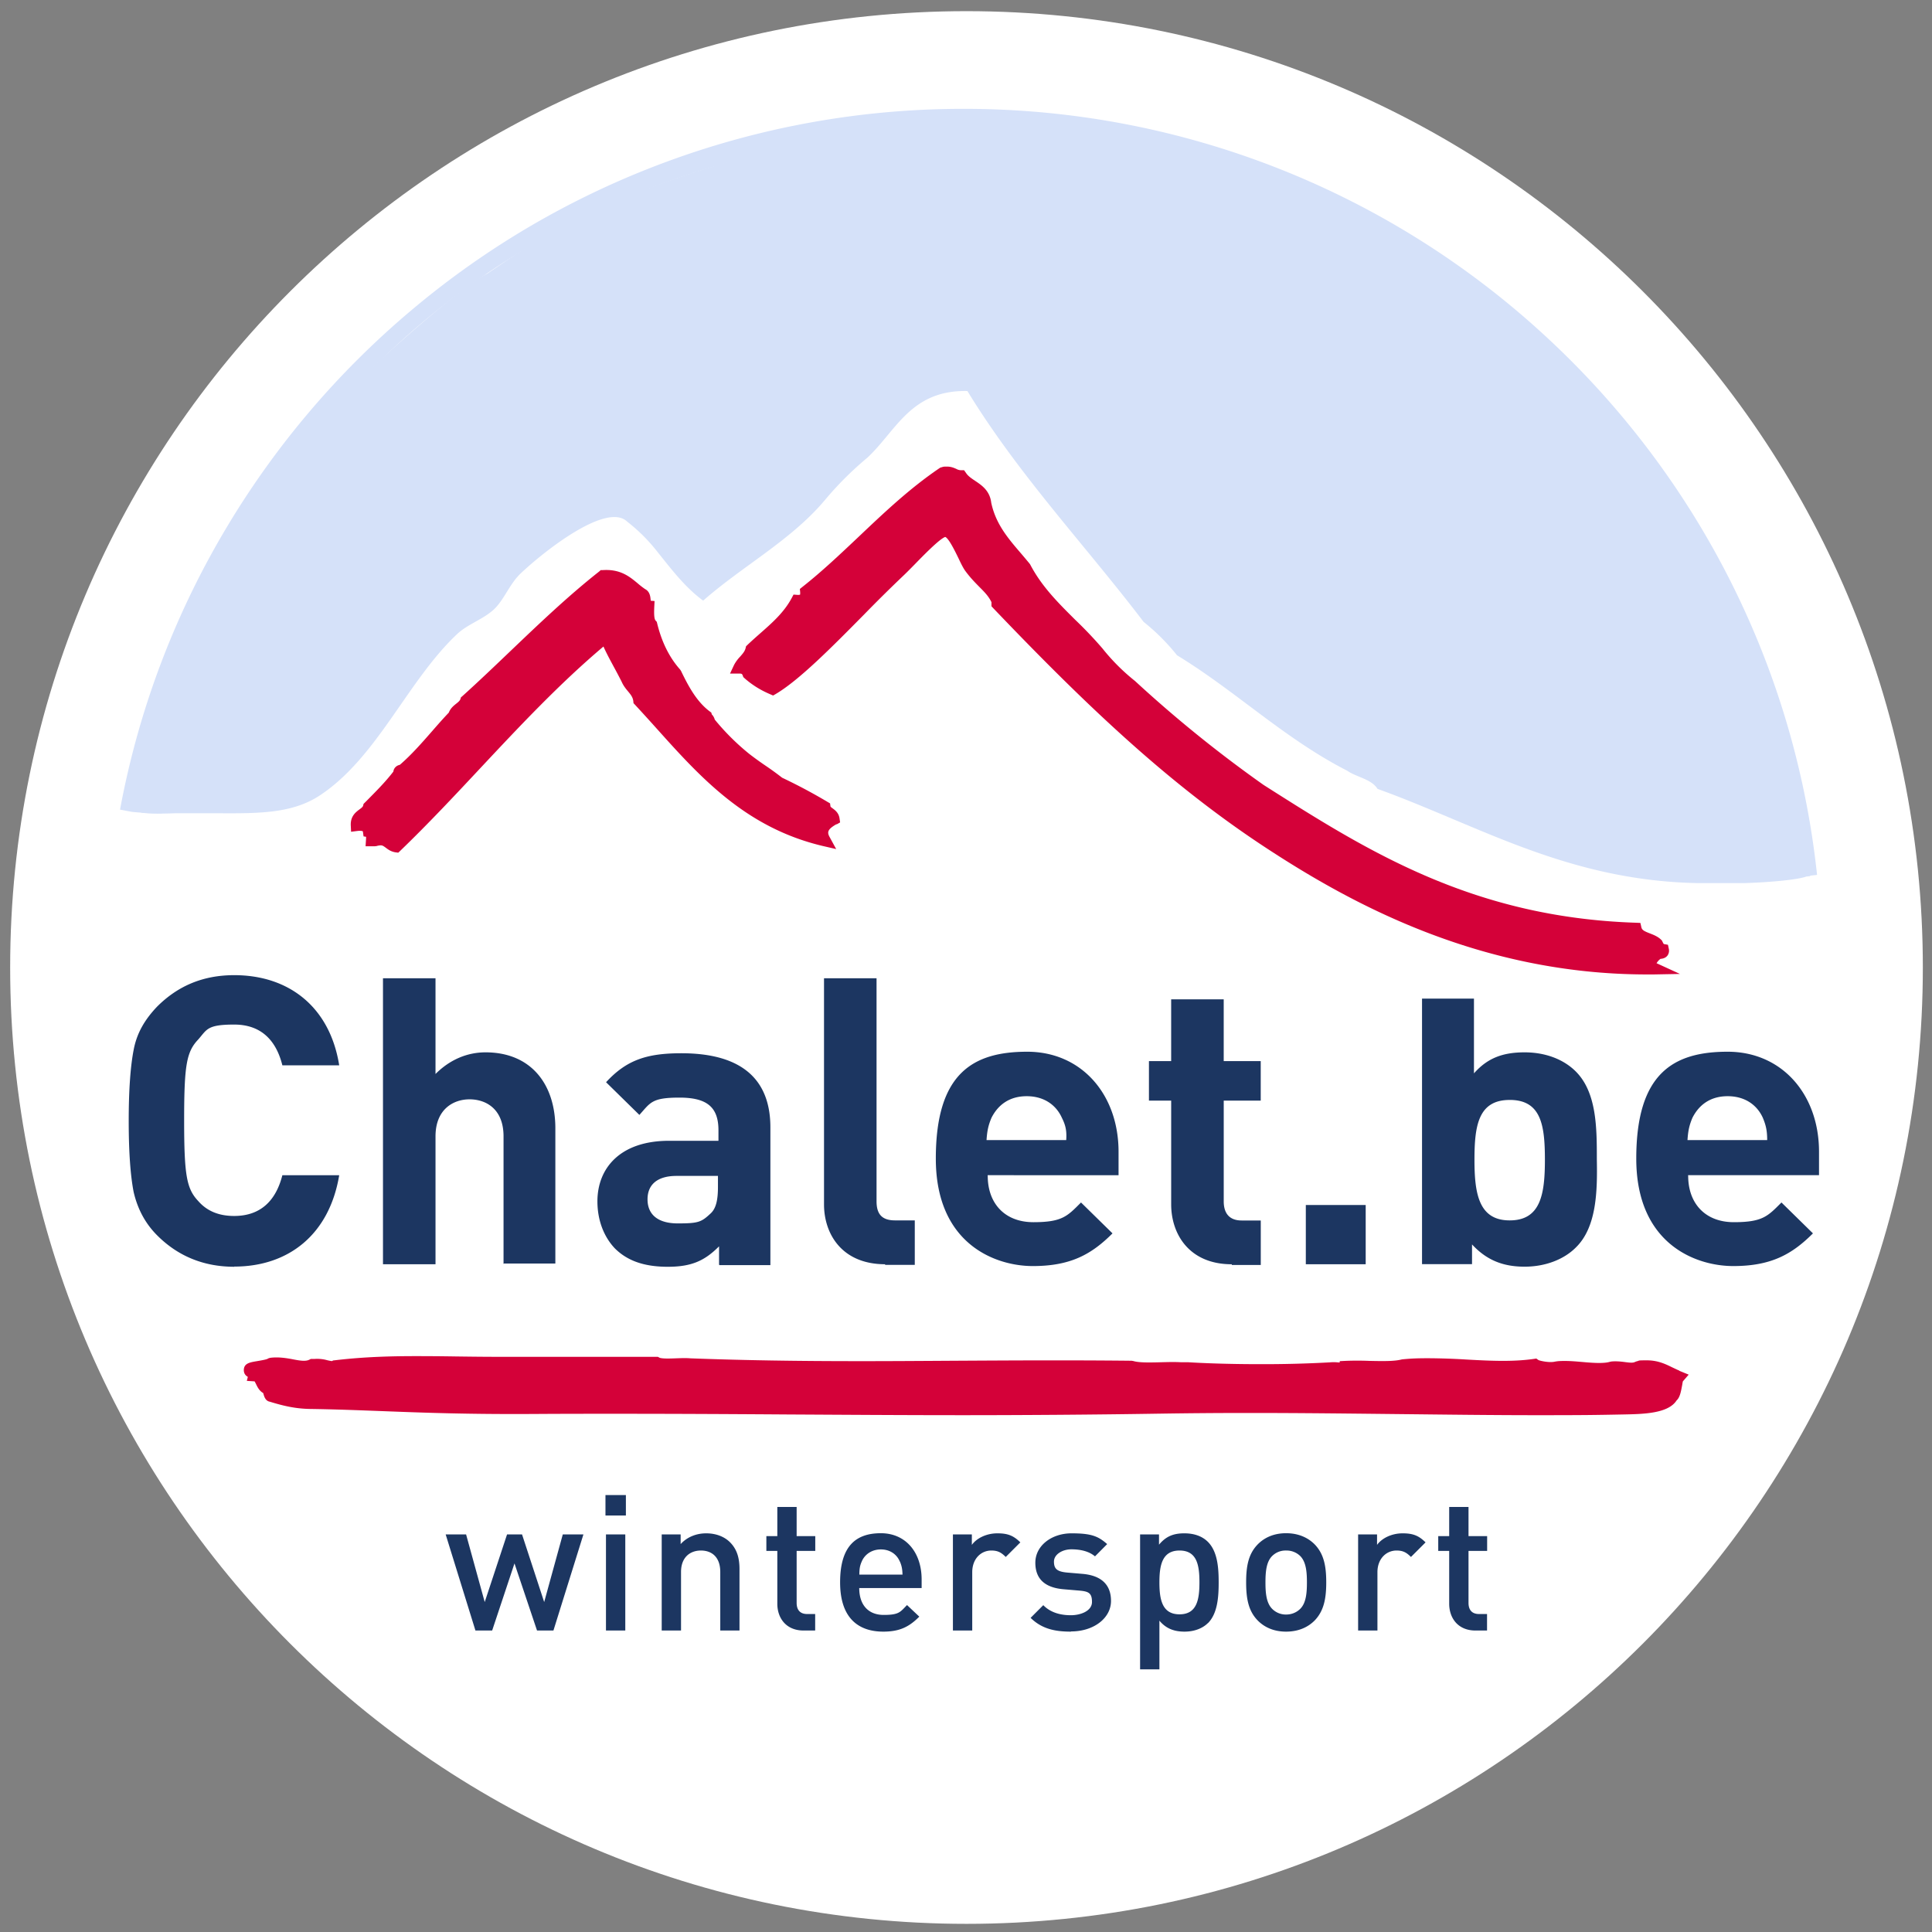 <svg xmlns="http://www.w3.org/2000/svg" fill="none" width="100" height="100" viewBox="0 0 100 100">
  <rect x="0" y="0" width="100" height="100" fill="#808080" stroke="none"/>
  <path fill="#fff" d="M50.026 99.578c27.338 0 49.5-22.162 49.5-49.5S77.364.578 50.026.578.526 22.74.526 50.078s22.162 49.5 49.5 49.5Z"/>
  <path fill="#D5E1F9" d="M93.474 45.36a.594.594 0 0 1-.64-.51C90.223 23.124 71.863 6.812 49.89 6.812c-21.974 0-38.401 14.578-42.422 34.744-.026.146 1.104.427 1 .51-.104.084-1.51-.02-1.677-.051l-.578-.11a44.138 44.138 0 0 1 5.38-14.375 44.525 44.525 0 0 1 9.734-11.5 44.182 44.182 0 0 1 13.1-7.63 44.292 44.292 0 0 1 15.458-2.766 44.313 44.313 0 0 1 29.786 11.47c8.115 7.343 13.224 17.348 14.38 28.181l-.583.063.005.01Z"/>
  <path fill="#D5E1F9" d="M84.589 23.39c-4.813-5.473-9.88-9.515-12.386-10.817-6.041-3.146-11.89-4.901-15.698-5.542a85.495 85.495 0 0 1-2.943-.338 14.056 14.056 0 0 0-2.348-.146c-1.256.01-2.303-.094-3.584 0-1.984.146-3.838.312-5.62.719-3.01.682-6.515 1.666-9.765 2.994-3.73 1.521-5.583 2.948-7.026 3.902-1.453.744-5.266 4.187-6.058 4.963-1.302 1.281-2.744 3.042-3.385 3.719-5.724 7.875-7.583 14.437-8.474 19.213.339.073 1.276.058 1.735.037h2.359c2.078.01 3.781 0 5.187-.943 2.964-1.974 4.5-5.906 7.079-8.333.541-.51 1.338-.76 1.885-1.26.547-.5.812-1.318 1.411-1.886 1.266-1.193 4.454-3.688 5.506-2.672a8.995 8.995 0 0 1 1.572 1.573c.724.901 1.422 1.828 2.36 2.516 2.036-1.792 4.536-3.115 6.286-5.188a17.266 17.266 0 0 1 2.203-2.203c1.5-1.386 2.245-3.52 5.188-3.458 2.661 4.359 6.083 7.958 9.12 11.948.64.51 1.218 1.088 1.729 1.729 3.062 1.864 5.547 4.307 8.807 5.974.495.343 1.25.427 1.573.942 5.203 1.875 9.787 4.73 16.51 4.875h2.516c1.412-.047 2.76-.182 3.182-.343h.032c.02 0 .026 0 .041-.006.016-.005.073-.01.105-.015.03-.005 0-.042 0-.052-.438-3.006-1.172-12.87-9.094-21.89l-.005-.011Z"/>
  <path fill="#D40139" d="M86.922 70.943c-.125-.052-.24-.11-.354-.162-.35-.172-.75-.37-1.323-.37s-.339.016-.521.047l-.099.037c-.104.057-.281.036-.484.01-.203-.026-.438-.057-.72-.036l-.082.015c-.302.094-.823.068-1.391.016-.313-.026-.63-.057-.943-.057-.312 0-.39.01-.588.047-.016 0-.063.01-.151.01-.271 0-.578-.073-.636-.104l-.11-.078-.135.02c-.474.068-1 .1-1.593.1-.594 0-1.23-.032-1.88-.068a35.357 35.357 0 0 0-1.99-.068c-.672 0-.922.02-1.339.057l-.052.01c-.286.074-.698.079-.984.079-.287 0-.464-.005-.698-.01a15.32 15.32 0 0 0-1.198 0l-.307.015v.068c-.042 0-.073 0-.104-.005a2.163 2.163 0 0 0-.412 0 62.823 62.823 0 0 1-3.64.093c-1.323 0-2.63-.036-3.678-.099h-.38c-.312-.02-.682-.01-1.047 0-.203.006-.411.01-.609.01s-.588-.004-.807-.072l-.094-.016c-3.38-.036-6.354-.015-9.214 0-1.609.01-3.182.021-4.776.021-3.322 0-6.057-.042-8.849-.146-.218-.02-.484-.01-.755 0-.146.005-.286.01-.422.01-.328 0-.411-.036-.427-.046l-.078-.042h-8.156c-.833 0-1.61-.01-2.354-.02-.688-.011-1.344-.016-1.99-.016-1.192 0-2.625.026-4.208.213l-.1.01-.056.032c-.058 0-.146-.02-.245-.042a1.945 1.945 0 0 0-.657-.068h-.197l-.073.037c-.193.099-.464.057-.818-.01-.349-.068-.792-.141-1.213-.084l-.079.021-.057.031c-.078.042-.396.094-.547.12-.375.063-.672.11-.682.458 0 .115.036.26.208.355l-.052.208.401.026c.021.031.052.094.073.135.068.141.167.355.375.47.042.16.104.405.339.447.729.224 1.328.36 2.067.375 1.37.02 2.558.068 3.818.115 2.156.083 4.396.166 7.828.145 1.417-.01 2.802-.01 4.167-.01 3.052 0 6.057.016 8.969.036 2.911.016 5.916.037 8.973.037 3.058 0 6.902-.026 10.125-.078a292.28 292.28 0 0 1 4.891-.037c2.62 0 5.146.032 7.594.058 2.458.026 4.781.057 7.198.057 2.416 0 3-.01 4.39-.037 1.058-.02 2.36-.041 2.797-.729.177-.156.23-.479.292-.817.01-.063.02-.12.031-.167l.302-.349-.484-.198v-.01ZM43.302 42.672l.182-.104-.03-.209c-.042-.291-.235-.427-.36-.52-.094-.068-.11-.084-.11-.11l-.02-.146-.125-.073c-.75-.447-1.542-.87-2.355-1.255a16.145 16.145 0 0 0-.854-.62 16.748 16.748 0 0 1-.849-.614 12.253 12.253 0 0 1-1.786-1.776.597.597 0 0 0-.14-.255c-.006-.01-.016-.016-.011 0l-.026-.105-.089-.067c-.677-.51-1.104-1.313-1.479-2.089l-.047-.073c-.557-.625-.953-1.422-1.187-2.385l-.021-.084-.057-.062c-.105-.104-.079-.531-.073-.713l.015-.303-.198-.015c0-.021 0-.037-.005-.052-.015-.162-.041-.422-.281-.547a4.13 4.13 0 0 1-.39-.302c-.422-.35-.902-.75-1.824-.683h-.093a.867.867 0 0 1-.073.068c-1.625 1.281-3.125 2.719-4.578 4.104-.818.782-1.662 1.589-2.51 2.354l-.069.058-.026.083c-.026.083-.093.146-.213.24-.136.109-.302.24-.39.468-.303.318-.595.651-.876.974-.52.594-1.057 1.209-1.661 1.73a.422.422 0 0 0-.26.161.393.393 0 0 0-.073.188c-.407.53-.886 1.01-1.35 1.479l-.192.192-.021.084c-.016.067-.068.11-.193.203-.187.14-.468.349-.448.823l.016.333.328-.042c.156-.02.266.006.276.016 0 0 .005.01.01.036l.032.23.13.02c0 .053 0 .115-.005.162l-.021.328h.484l.084-.01a.874.874 0 0 1 .208-.037c.104 0 .151.037.266.12.109.083.265.203.5.24l.15.02.11-.104c1.432-1.38 2.818-2.86 4.151-4.286 2.005-2.14 4.078-4.354 6.36-6.281.166.37.354.713.536 1.052.14.255.276.515.401.76.089.208.214.365.328.5.14.172.255.302.281.52l.01.1.069.073c.37.4.74.807 1.104 1.213 2.28 2.542 4.635 5.167 8.64 6.11l.677.156-.333-.61c-.146-.26-.125-.41.354-.682v.016ZM85.755 49.839a.688.688 0 0 1 .193-.209c.078-.005.255-.026.365-.177a.435.435 0 0 0 .062-.354l-.042-.198-.203-.036c-.02 0-.047-.053-.093-.151l-.027-.047-.041-.037c-.167-.161-.386-.245-.573-.318-.281-.109-.406-.171-.438-.312l-.052-.23-.24-.01c-8.494-.28-13.968-3.765-19.26-7.13l-.067-.047a65.708 65.708 0 0 1-6.589-5.333 10.554 10.554 0 0 1-1.688-1.688 20.976 20.976 0 0 0-1.4-1.473c-.901-.896-1.75-1.74-2.339-2.87l-.037-.052a39.607 39.607 0 0 0-.442-.526c-.667-.776-1.302-1.516-1.537-2.615-.073-.63-.495-.911-.838-1.14-.188-.126-.365-.245-.469-.407l-.099-.14h-.167a.521.521 0 0 1-.234-.068c-.12-.052-.27-.12-.484-.12-.214 0-.188.01-.287.037l-.057.015-.047.031c-1.531 1.037-2.86 2.297-4.146 3.516-.943.89-1.911 1.813-2.948 2.63l-.13.104.016.167c.005.094-.006.13-.006.13-.01 0-.062.016-.135.01l-.203-.015-.094.177c-.396.74-.995 1.271-1.635 1.833-.224.198-.448.396-.667.605l-.062.062-.021.089c-.042.172-.151.291-.282.442a1.9 1.9 0 0 0-.317.433l-.209.448h.506c.104 0 .125.026.156.109l.026.073.057.052c.386.344.834.625 1.344.839l.14.062.136-.078c1.219-.719 2.917-2.438 4.563-4.104a75.958 75.958 0 0 1 2.093-2.068c.13-.125.318-.313.526-.526.396-.406 1.303-1.344 1.594-1.432.193.083.531.791.682 1.099.13.276.245.51.355.661.265.36.515.61.734.833.266.266.474.48.62.782v.213l.083.089c4.865 5.093 9.146 9.161 14.208 12.468 4.271 2.792 10.954 6.5 19.646 6.5h.339l1.36-.026-1.214-.557.015-.015Z"/>
  <path fill="#1C3661" d="M76.375 84.396c-.932 0-1.365-.667-1.365-1.386v-2.734h-.567v-.766h.567V78h1v1.51h.964v.766h-.964v2.688c0 .364.177.578.547.578h.412v.854h-.6.006Zm-3.344-3.808c-.224-.223-.4-.333-.745-.333-.541 0-.99.433-.99 1.12v3.02h-1v-4.973h.98v.541c.255-.354.766-.598 1.323-.598.557 0 .844.13 1.188.468l-.756.755Zm-4.974 3.277c-.323.333-.812.588-1.49.588-.676 0-1.155-.255-1.478-.588-.47-.49-.589-1.12-.589-1.964 0-.844.12-1.463.589-1.953.323-.333.802-.589 1.479-.589s1.166.256 1.49.589c.468.49.588 1.12.588 1.953s-.12 1.469-.589 1.964Zm-.755-3.323a1.014 1.014 0 0 0-.734-.287.98.98 0 0 0-.724.287c-.302.302-.344.823-.344 1.364 0 .542.042 1.057.344 1.365a.998.998 0 0 0 .724.297c.291 0 .547-.11.734-.297.302-.302.344-.823.344-1.365 0-.541-.042-1.057-.344-1.364Zm-4.781 3.468c-.276.276-.709.443-1.209.443-.5 0-.942-.135-1.301-.568v2.521h-1v-6.984h.979v.531c.375-.453.776-.588 1.312-.588.537 0 .943.166 1.219.442.5.5.557 1.344.557 2.1 0 .754-.057 1.609-.557 2.109v-.006Zm-1.469-3.755c-.9 0-1.041.766-1.041 1.646 0 .88.135 1.656 1.041 1.656.906 0 1.031-.776 1.031-1.656 0-.88-.125-1.646-1.03-1.646Zm-5.62 4.198c-.812 0-1.5-.135-2.088-.713l.656-.657c.401.412.943.521 1.432.521.49 0 1.089-.213 1.089-.687 0-.474-.188-.547-.667-.589l-.797-.068c-.932-.078-1.468-.5-1.468-1.375s.833-1.52 1.875-1.52c1.041 0 1.385.156 1.843.557l-.63.635c-.312-.265-.755-.364-1.224-.364s-.9.265-.9.635.155.52.687.568l.786.067c.932.079 1.48.521 1.48 1.402 0 .88-.881 1.578-2.069 1.578l-.005.01Zm-3.375-3.865c-.224-.223-.4-.333-.745-.333-.541 0-.989.433-.989 1.12v3.02h-1v-4.973h.98v.541c.254-.354.765-.598 1.322-.598s.844.13 1.188.468l-.756.755Zm-7.583 1.61c0 .854.453 1.39 1.266 1.39.812 0 .854-.156 1.208-.51l.635.599c-.51.51-.99.776-1.864.776-1.245 0-2.235-.656-2.235-2.552s.834-2.542 2.11-2.542c1.276 0 2.11.98 2.11 2.396v.443h-3.23Zm2.099-1.375c-.156-.375-.51-.625-.98-.625-.468 0-.833.255-.989.625-.099.224-.12.375-.125.677h2.235c-.01-.302-.042-.453-.136-.677h-.005Zm-4.974 3.573c-.932 0-1.365-.667-1.365-1.386v-2.734h-.567v-.766h.567V78h1v1.51h.964v.766h-.964v2.688c0 .364.177.578.547.578h.412v.854h-.6.006Zm-4.318 0v-3.031c0-.776-.442-1.11-1-1.11-.557 0-1.031.344-1.031 1.11v3.03h-1v-4.973h.98v.5c.343-.375.822-.557 1.322-.557.5 0 .932.166 1.224.453.38.375.5.843.5 1.4v3.178h-1 .005Zm-5.942-5.953v-1.058h1.057v1.058h-1.057Zm.026 5.953v-4.974h1v4.974h-1Zm-2.714 0h-.854l-1.167-3.474-1.156 3.474h-.865l-1.541-4.974h1.057l.964 3.5 1.156-3.5h.776l1.146 3.5.963-3.5h1.068l-1.552 4.974h.005ZM87.38 60.865c0 1.406.865 2.395 2.365 2.395 1.5 0 1.76-.317 2.463-1.02l1.63 1.599c-1.088 1.088-2.171 1.692-4.124 1.692-1.954 0-5.021-1.15-5.021-5.562 0-4.412 1.916-5.532 4.729-5.532 2.812 0 4.73 2.209 4.73 5.178v1.213h-6.777v.031l.005.006Zm3.865-3.006c-.287-.64-.896-1.12-1.823-1.12-.927 0-1.5.48-1.823 1.12-.162.386-.224.672-.255 1.151h4.125c0-.479-.063-.765-.224-1.15Zm-9.683 6.714c-.609.61-1.567.99-2.65.99-1.084 0-1.948-.318-2.72-1.152v1.021h-2.588V51.687h2.688v3.87c.703-.797 1.5-1.088 2.62-1.088s2.046.385 2.65.99c1.09 1.088 1.09 2.942 1.09 4.541.03 1.63 0 3.516-1.09 4.573Zm-3.421-7.64c-1.63 0-1.823 1.343-1.823 3.098s.224 3.136 1.823 3.136 1.823-1.344 1.823-3.136c0-1.791-.193-3.099-1.823-3.099Zm-10.552 8.505V62.37h3.099v3.068h-3.1Zm-3.834 0c-2.208 0-3.135-1.568-3.135-3.1v-5.37h-1.151v-2.046h1.15v-3.198h2.72v3.198h1.916v2.047H63.34v5.213c0 .61.286.99.927.99h.99v2.302h-1.5v-.036Zm-12.63-4.573c0 1.406.865 2.395 2.365 2.395 1.5 0 1.76-.317 2.463-1.02l1.63 1.599c-1.088 1.088-2.172 1.692-4.125 1.692-1.953 0-5.02-1.15-5.02-5.562 0-4.412 1.916-5.532 4.729-5.532 2.812 0 4.729 2.209 4.729 5.178v1.213H51.12v.031l.005.006Zm3.839-3.006c-.287-.64-.896-1.12-1.823-1.12-.927 0-1.5.48-1.823 1.12-.162.386-.224.672-.255 1.151h4.124c.032-.479-.03-.765-.223-1.15Zm-9.146 7.578c-2.24 0-3.167-1.567-3.167-3.098V50.635h2.719v11.542c0 .64.255.99.958.99h1.021v2.302h-1.536v-.031h.005Zm-8.6 0v-.927c-.734.735-1.406 1.058-2.65 1.058-1.245 0-2.11-.318-2.75-.959-.573-.609-.896-1.468-.896-2.427 0-1.724 1.182-3.135 3.708-3.135h2.557v-.542c0-1.182-.572-1.693-2.015-1.693s-1.5.256-2.078.896l-1.724-1.692c1.057-1.151 2.11-1.5 3.9-1.5 3.037 0 4.605 1.28 4.605 3.838v7.13h-2.651v-.03l-.005-.016Zm-.062-4.572h-2.14c-.99 0-1.5.447-1.5 1.213s.51 1.245 1.567 1.245c1.058 0 1.214-.063 1.693-.51.286-.256.385-.704.385-1.376v-.572h-.005Zm-11.093 4.572v-6.62c0-1.437-.927-1.916-1.76-1.916-.834 0-1.761.51-1.761 1.917v6.62h-2.719V50.635h2.719v4.954c.734-.735 1.63-1.12 2.588-1.12 2.365 0 3.615 1.661 3.615 3.932v7h-2.688v.031l.006.005Zm-13.938.13c-1.568 0-2.911-.541-3.995-1.63-.64-.64-1.02-1.406-1.213-2.24-.162-.832-.255-2.046-.255-3.676 0-1.63.093-2.844.255-3.677.161-.865.573-1.568 1.213-2.24 1.089-1.088 2.396-1.63 3.995-1.63 2.844 0 4.953 1.661 5.432 4.667h-2.942c-.318-1.282-1.089-2.11-2.495-2.11-1.406 0-1.406.255-1.854.766-.61.64-.735 1.312-.735 4.187s.13 3.547.735 4.188c.448.51 1.057.766 1.854.766 1.406 0 2.172-.834 2.495-2.11h2.942c-.51 3.068-2.62 4.73-5.432 4.73v.01Z"/>
</svg>